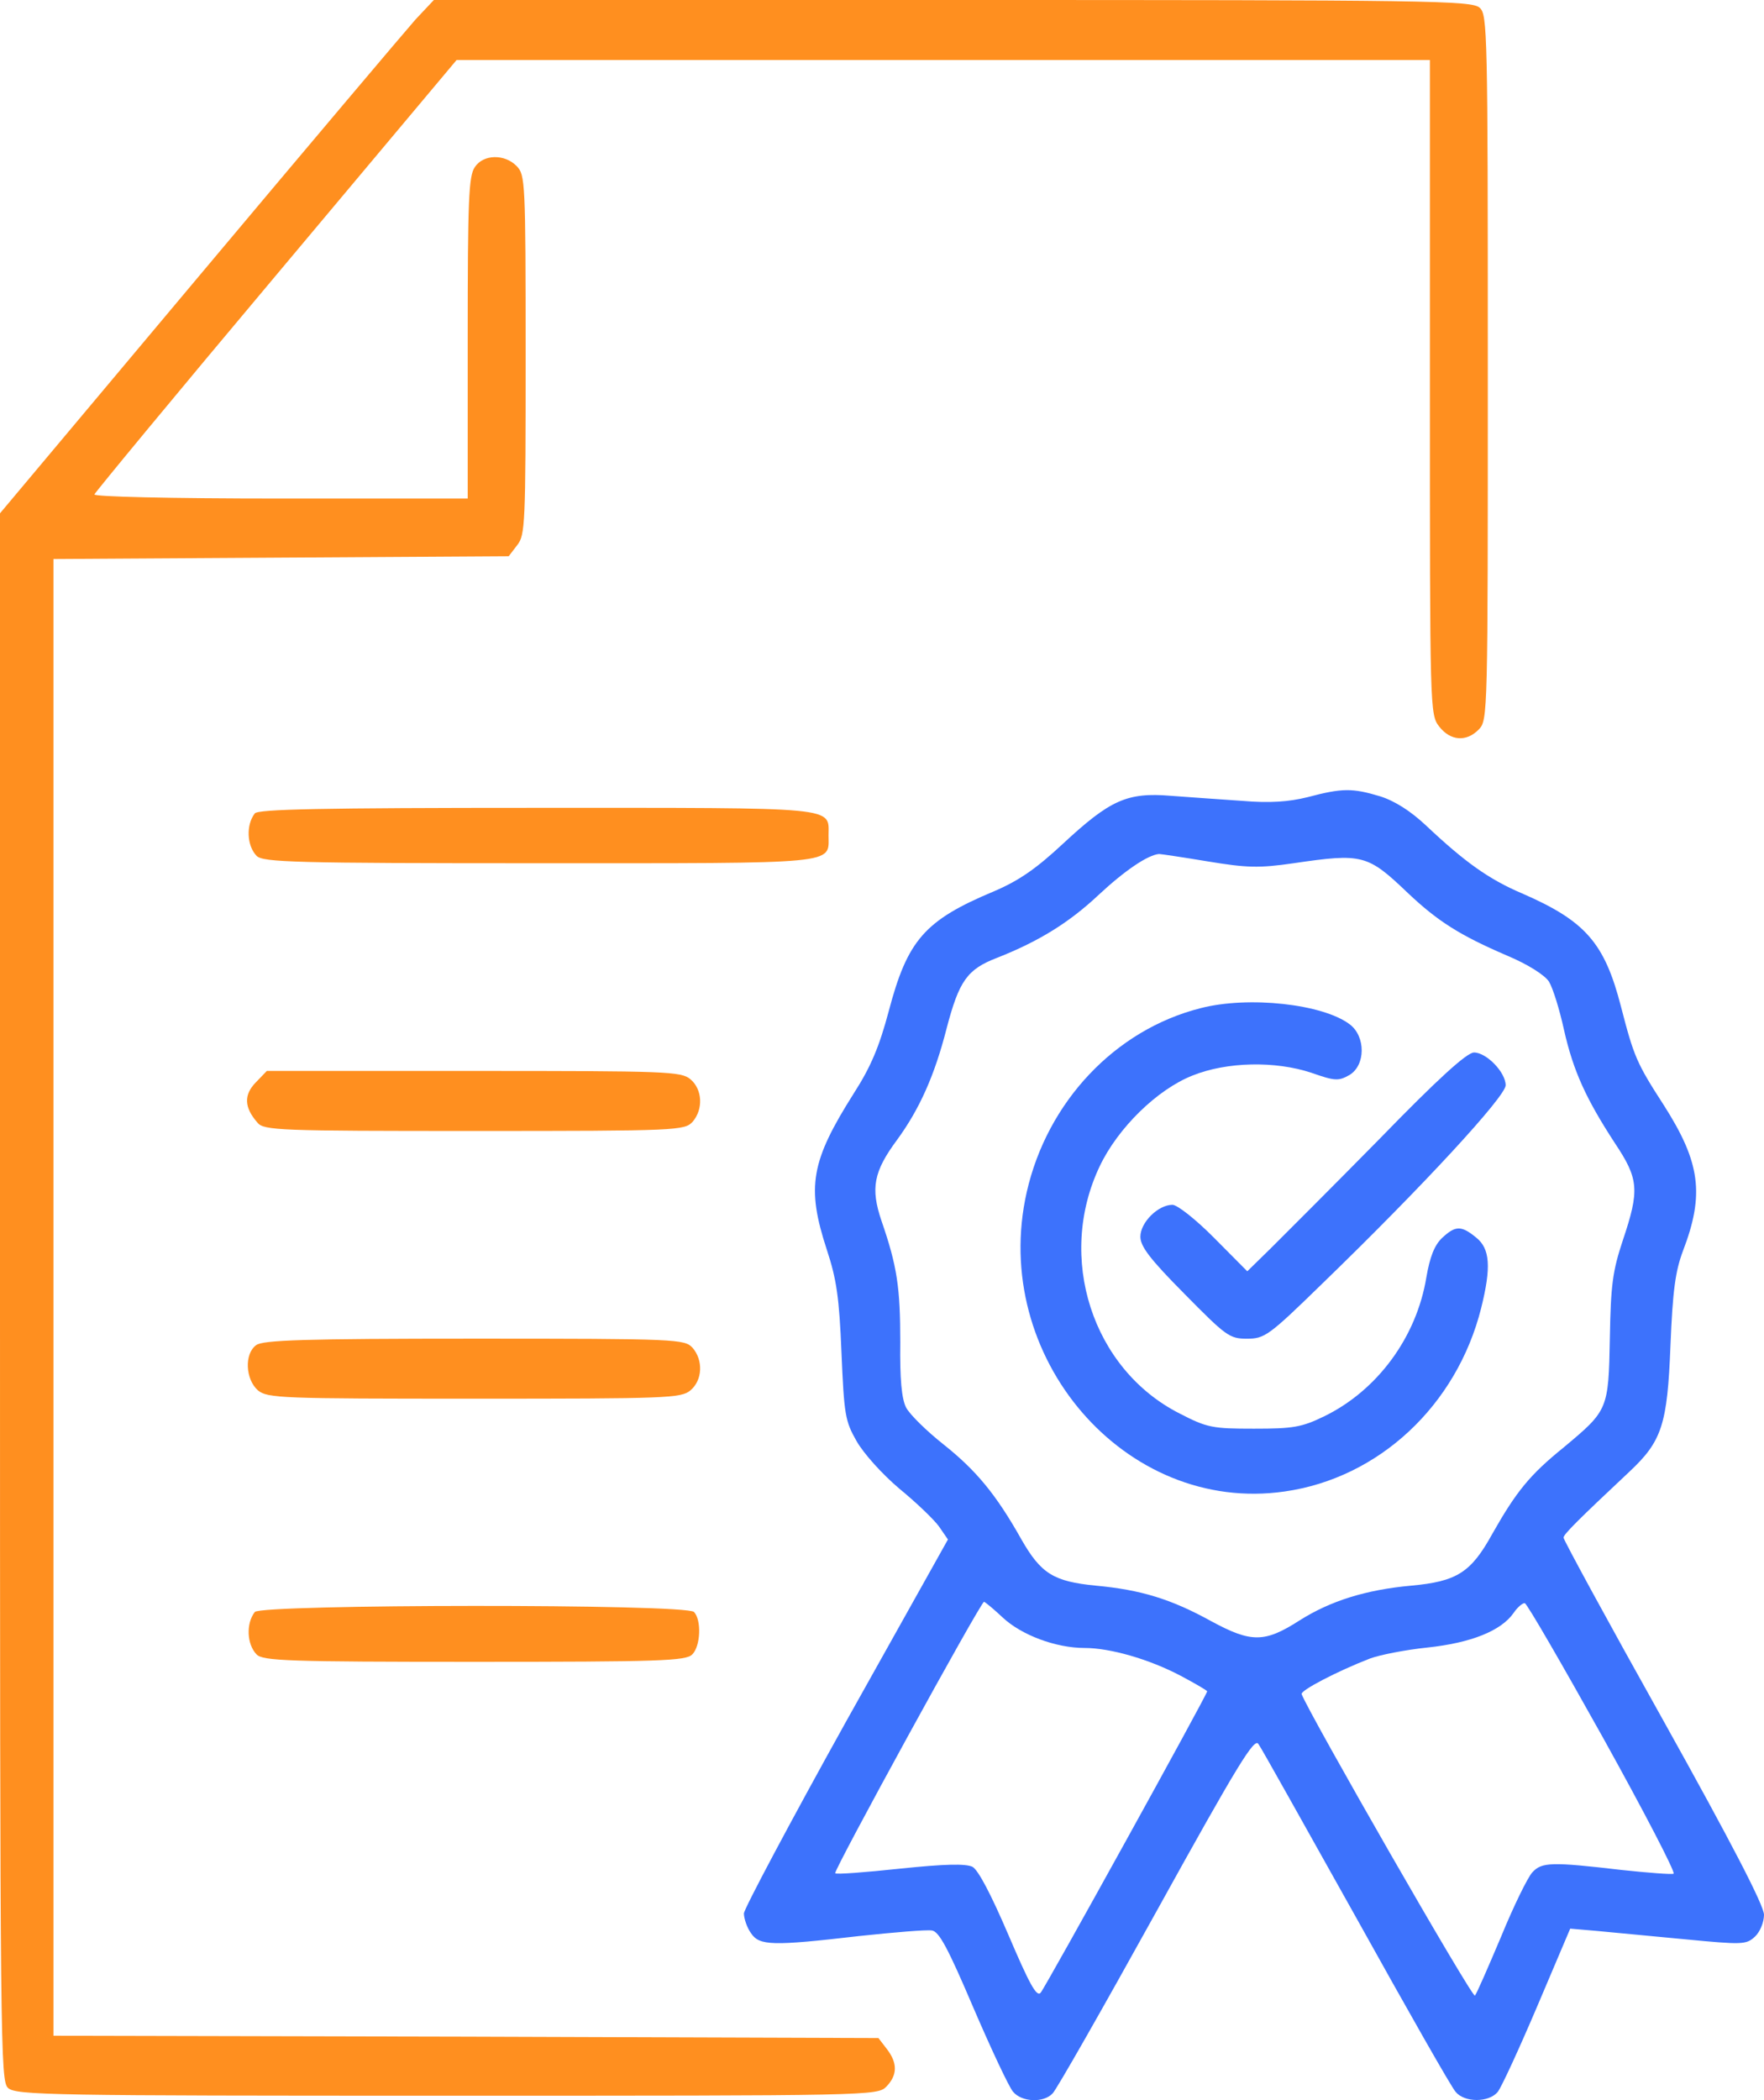 <svg width="42" height="50" viewBox="0 0 42 50" fill="none" xmlns="http://www.w3.org/2000/svg">
<path d="M9.895 0.462C9.662 0.725 7.339 3.473 4.73 6.583L0 12.221V30.882C0 48.807 0.011 49.544 0.191 49.709C0.371 49.884 1.252 49.895 10.638 49.895C20.756 49.895 20.894 49.895 21.106 49.676C21.371 49.401 21.371 49.115 21.117 48.785L20.915 48.522L11.094 48.489L1.273 48.467V30.882V13.309L6.692 13.276L12.112 13.243L12.314 12.979C12.505 12.738 12.515 12.496 12.515 8.451C12.515 4.319 12.505 4.165 12.303 3.956C12.017 3.66 11.508 3.671 11.306 3.978C11.158 4.187 11.136 4.77 11.136 8.045V11.869H6.671C4.02 11.869 2.227 11.825 2.248 11.771C2.27 11.716 4.211 9.364 6.576 6.55L10.871 1.429H22.453H34.045V9.221C34.045 16.925 34.045 17.013 34.268 17.299C34.533 17.639 34.915 17.672 35.212 17.364C35.424 17.145 35.424 17.002 35.424 8.759C35.424 0.769 35.414 0.352 35.233 0.187C35.053 0.011 34.024 3.8147e-06 22.686 3.8147e-06H10.33L9.895 0.462Z" fill="#FF8F1F"/>
<path d="M31.129 18.98C30.683 19.09 30.227 19.123 29.591 19.068C29.093 19.035 28.329 18.98 27.883 18.947C26.833 18.859 26.43 19.046 25.306 20.09C24.67 20.683 24.256 20.969 23.662 21.222C22.008 21.914 21.605 22.387 21.159 24.079C20.936 24.915 20.735 25.398 20.332 26.025C19.303 27.651 19.197 28.256 19.685 29.75C19.918 30.454 19.982 30.893 20.035 32.201C20.099 33.685 20.12 33.828 20.395 34.311C20.565 34.608 21 35.092 21.414 35.443C21.817 35.773 22.241 36.18 22.358 36.344L22.57 36.652L20.141 40.993C18.815 43.378 17.723 45.433 17.712 45.554C17.712 45.675 17.786 45.895 17.882 46.027C18.083 46.324 18.38 46.334 20.459 46.093C21.286 46.005 22.061 45.939 22.188 45.961C22.358 45.983 22.57 46.379 23.174 47.796C23.599 48.785 24.023 49.687 24.118 49.797C24.32 50.049 24.85 50.071 25.062 49.84C25.147 49.764 26.261 47.807 27.533 45.51C29.485 41.982 29.867 41.367 29.962 41.521C30.036 41.62 31.076 43.488 32.295 45.664C33.505 47.84 34.565 49.709 34.661 49.807C34.873 50.06 35.446 50.06 35.658 49.807C35.742 49.709 36.167 48.785 36.602 47.763L37.386 45.917L38.023 45.972C38.373 46.005 39.317 46.093 40.112 46.17C41.491 46.302 41.576 46.302 41.788 46.104C41.905 45.994 42 45.763 42 45.587C42 45.367 41.226 43.873 39.614 40.982C38.298 38.63 37.227 36.663 37.227 36.608C37.227 36.531 37.567 36.191 38.797 35.037C39.571 34.311 39.699 33.916 39.773 32.036C39.826 30.729 39.889 30.267 40.07 29.783C40.589 28.432 40.483 27.673 39.614 26.311C38.967 25.31 38.903 25.157 38.596 23.97C38.203 22.442 37.747 21.925 36.23 21.266C35.456 20.936 34.883 20.53 33.961 19.661C33.589 19.31 33.208 19.068 32.858 18.958C32.2 18.76 31.956 18.76 31.129 18.98ZM28.753 20.508C29.686 20.662 29.973 20.672 30.8 20.552C32.444 20.31 32.561 20.343 33.526 21.266C34.236 21.936 34.756 22.266 35.88 22.75C36.379 22.959 36.771 23.211 36.877 23.365C36.973 23.519 37.132 24.035 37.238 24.519C37.461 25.508 37.768 26.168 38.447 27.212C39.02 28.069 39.041 28.333 38.638 29.531C38.394 30.267 38.352 30.597 38.33 31.849C38.298 33.564 38.288 33.575 37.238 34.454C36.421 35.114 36.103 35.509 35.53 36.52C35.021 37.444 34.682 37.652 33.6 37.751C32.518 37.85 31.68 38.114 30.948 38.575C30.111 39.114 29.793 39.114 28.838 38.597C27.883 38.07 27.162 37.85 26.091 37.751C25.083 37.652 24.786 37.465 24.32 36.652C23.715 35.575 23.238 35.004 22.464 34.388C22.061 34.069 21.658 33.674 21.573 33.509C21.467 33.3 21.424 32.828 21.435 31.959C21.435 30.652 21.361 30.146 20.989 29.069C20.724 28.289 20.799 27.893 21.361 27.135C21.891 26.409 22.252 25.607 22.538 24.486C22.835 23.354 23.026 23.079 23.736 22.805C24.744 22.409 25.465 21.958 26.165 21.299C26.791 20.716 27.332 20.354 27.597 20.332C27.639 20.332 28.159 20.409 28.753 20.508ZM23.874 38.51C24.32 38.927 25.136 39.235 25.826 39.235C26.43 39.235 27.353 39.499 28.106 39.894C28.456 40.081 28.742 40.246 28.742 40.268C28.742 40.345 24.892 47.313 24.776 47.445C24.68 47.554 24.5 47.214 24.012 46.071C23.588 45.082 23.291 44.521 23.153 44.444C22.983 44.367 22.495 44.378 21.435 44.488C20.608 44.576 19.908 44.631 19.886 44.598C19.833 44.554 23.344 38.147 23.429 38.136C23.45 38.136 23.652 38.301 23.874 38.51ZM38.171 41.378C39.147 43.136 39.9 44.587 39.847 44.609C39.794 44.631 39.242 44.587 38.617 44.521C36.93 44.323 36.708 44.334 36.485 44.576C36.379 44.686 36.039 45.378 35.742 46.104C35.435 46.829 35.159 47.467 35.117 47.511C35.053 47.576 31.171 40.806 30.991 40.334C30.959 40.246 31.85 39.784 32.614 39.488C32.847 39.4 33.462 39.279 33.992 39.224C35.021 39.114 35.742 38.828 36.039 38.4C36.135 38.257 36.262 38.158 36.305 38.169C36.358 38.18 37.196 39.63 38.171 41.378Z" fill="#3D72FC"/>
<path d="M28.583 24.003C26.547 24.519 24.935 26.233 24.447 28.377C23.556 32.3 26.791 36.059 30.588 35.509C32.826 35.191 34.682 33.465 35.265 31.146C35.509 30.168 35.477 29.728 35.148 29.465C34.788 29.168 34.65 29.179 34.332 29.476C34.151 29.651 34.045 29.926 33.961 30.41C33.727 31.838 32.794 33.102 31.532 33.718C30.991 33.981 30.789 34.014 29.856 34.014C28.87 34.014 28.742 33.992 28.085 33.652C26.006 32.597 25.147 29.937 26.186 27.761C26.621 26.849 27.555 25.937 28.392 25.607C29.209 25.277 30.365 25.255 31.224 25.541C31.786 25.739 31.871 25.739 32.126 25.596C32.518 25.365 32.518 24.673 32.136 24.387C31.5 23.904 29.729 23.706 28.583 24.003Z" fill="#3D72FC"/>
<path d="M32.837 27.124C31.723 28.256 30.556 29.421 30.259 29.717L29.697 30.267L28.912 29.476C28.477 29.036 28.032 28.684 27.915 28.684C27.576 28.684 27.152 29.102 27.152 29.443C27.152 29.673 27.374 29.97 28.202 30.805C29.188 31.805 29.273 31.872 29.686 31.872C30.111 31.872 30.206 31.805 31.479 30.564C33.886 28.234 35.849 26.102 35.849 25.838C35.849 25.53 35.392 25.058 35.096 25.058C34.926 25.058 34.236 25.684 32.837 27.124Z" fill="#3D72FC"/>
<path d="M6.067 19.365C5.854 19.639 5.876 20.134 6.109 20.376C6.258 20.53 7.011 20.552 12.833 20.552C20.045 20.552 19.727 20.585 19.727 19.892C19.727 19.2 20.045 19.233 12.791 19.233C7.626 19.233 6.151 19.266 6.067 19.365Z" fill="#FF8F1F"/>
<path d="M6.088 25.772C5.801 26.069 5.812 26.365 6.13 26.728C6.279 26.915 6.66 26.926 11.295 26.926C16.142 26.926 16.301 26.915 16.492 26.706C16.747 26.409 16.726 25.937 16.439 25.695C16.217 25.508 15.877 25.497 11.274 25.497H6.353L6.088 25.772Z" fill="#FF8F1F"/>
<path d="M6.099 32.025C5.812 32.234 5.844 32.839 6.141 33.102C6.374 33.289 6.682 33.3 11.296 33.3C15.877 33.3 16.217 33.289 16.439 33.102C16.726 32.861 16.747 32.388 16.492 32.091C16.302 31.882 16.142 31.871 11.296 31.871C7.255 31.871 6.258 31.904 6.099 32.025Z" fill="#FF8F1F"/>
<path d="M6.067 38.378C5.854 38.652 5.876 39.147 6.109 39.389C6.258 39.543 6.873 39.565 11.295 39.565C15.718 39.565 16.333 39.543 16.482 39.389C16.683 39.191 16.704 38.565 16.524 38.378C16.333 38.18 6.226 38.191 6.067 38.378Z" fill="#FF8F1F"/>
</svg>

